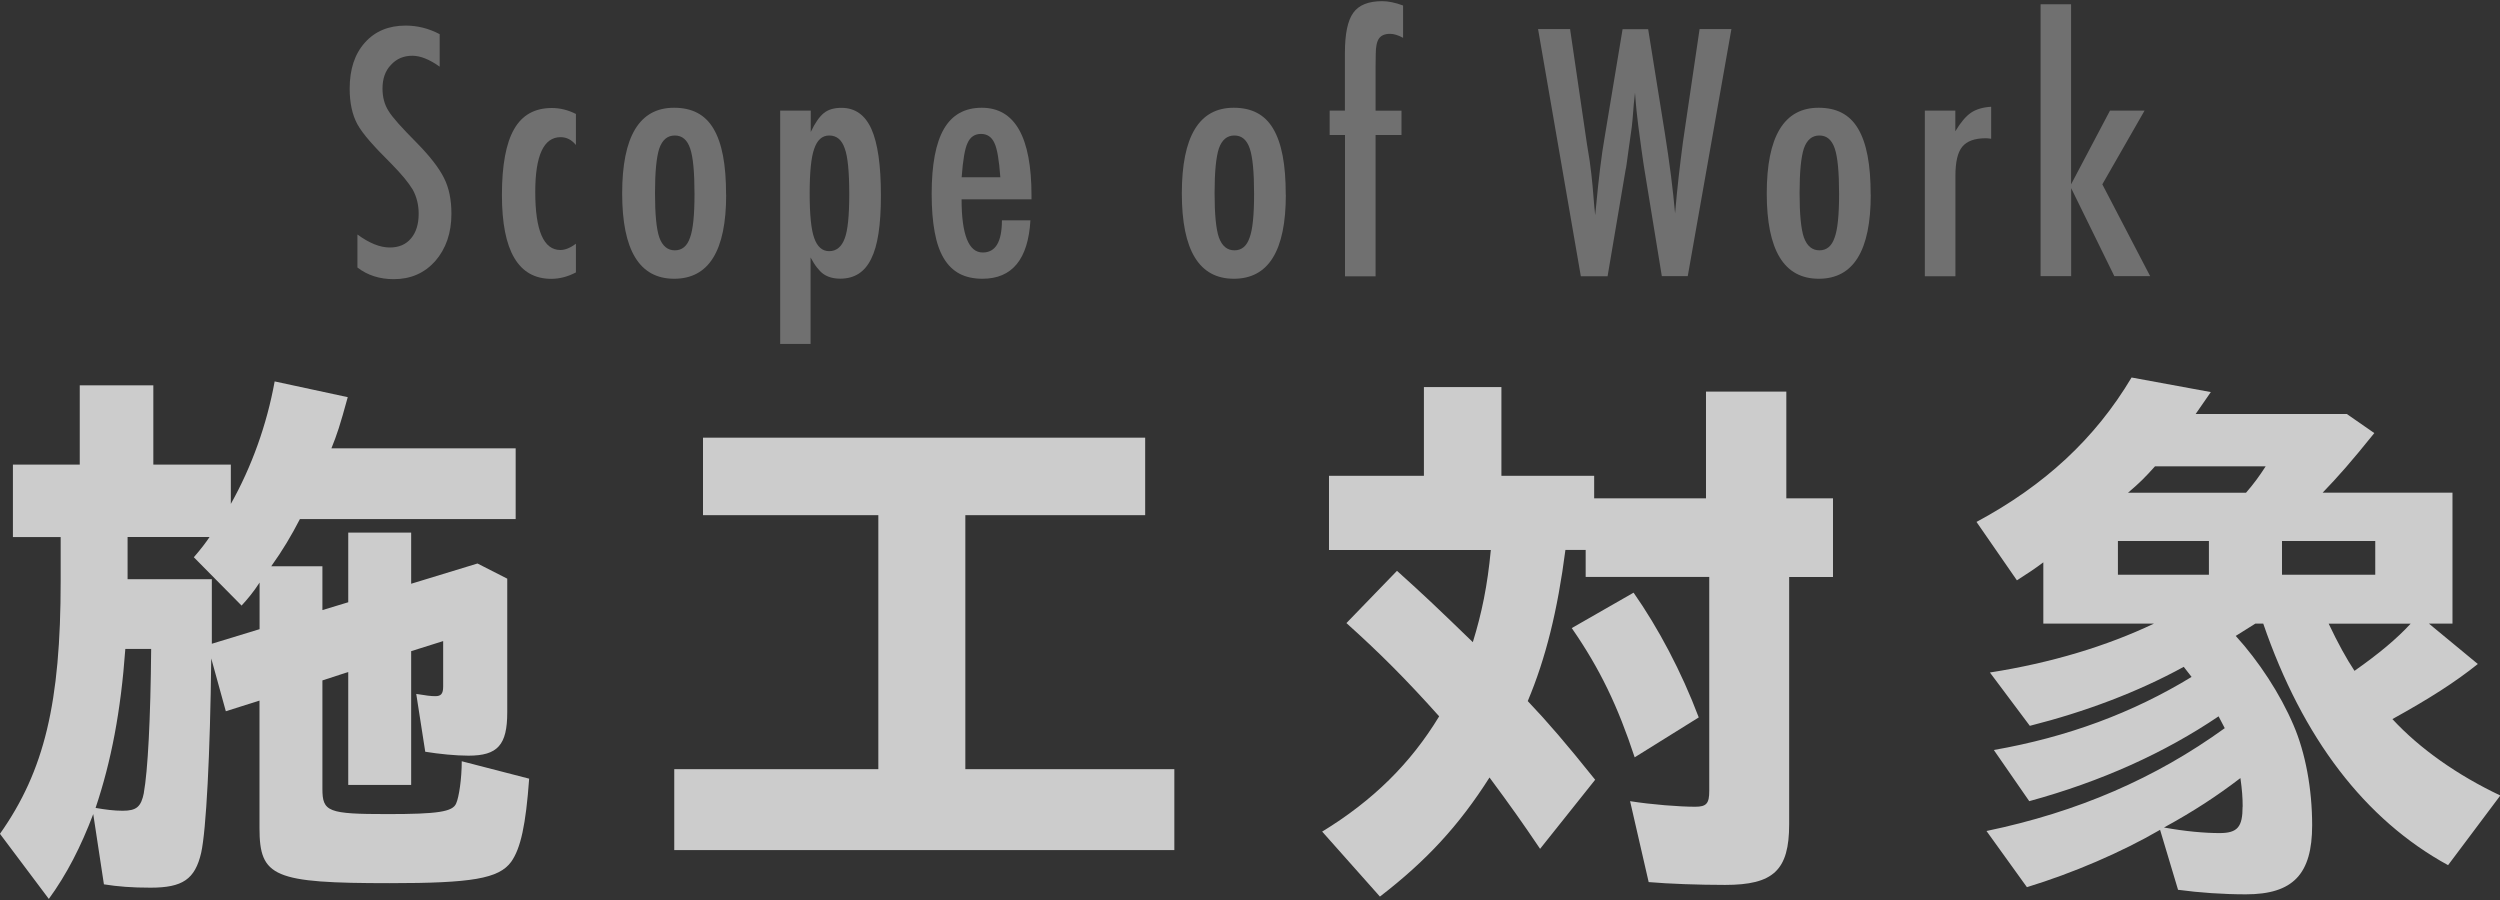 <?xml version="1.0" encoding="UTF-8"?>
<svg id="_レイヤー_2" data-name="レイヤー 2" xmlns="http://www.w3.org/2000/svg" viewBox="0 0 300 108">
  <rect x="0" y="0" width="300" height="108" fill="#333333" stroke="none"/>
  <defs>
    <style>
      .cls-1 {
        fill: none;
      }

      .cls-2 {
        fill: #fff;
      }

      .cls-3 {
        opacity: .75;
      }

      .cls-4 {
        opacity: .3;
      }
    </style>
  </defs>
  <g id="_レイヤー_2-2" data-name="レイヤー 2">
    <g>
      <rect class="cls-1" width="300" height="108"/>
      <g>
        <g class="cls-3">
          <path class="cls-2" d="M0,100.05c5.33-7.55,7.28-15.71,7.28-30.34v-5.26H1.55v-8.7h8.02v-9.51h8.83v9.51h9.3v4.72c2.5-4.45,4.32-9.51,5.26-14.7l8.77,1.89c-.94,3.44-1.28,4.45-1.96,6.14h22.11v8.49h-25.89c-1.01,1.96-2.09,3.78-3.44,5.66h6.14v5.26l3.1-.94v-8.36h7.55v6.14l7.96-2.43,3.57,1.82v16.05c0,3.91-1.15,5.19-4.65,5.19-1.55,0-3.51-.2-5.19-.47l-1.08-6.94c1.21.2,1.75.27,2.29.27.67,0,.94-.27.94-1.15v-5.46l-3.84,1.21v16.05h-7.55v-13.55l-3.1,1.01v13.01c0,2.76.67,3.03,7.82,3.03,6,0,7.82-.27,8.23-1.28.34-.74.67-2.97.67-5.06l8.09,2.09c-.4,5.53-1.01,8.36-2.16,9.98-1.48,2.02-4.72,2.56-14.56,2.56-13.96,0-15.64-.74-15.64-6.61v-15.3l-4.04,1.28-1.75-6.34c-.13,11.53-.61,20.63-1.21,23.33-.74,3.17-2.22,4.18-6.07,4.18-2.23,0-3.91-.13-5.6-.4l-1.28-8.43c-1.48,3.91-3.17,7.21-5.33,10.18l-5.87-7.82ZM17.26,95.13c.47-2.56.81-8.83.88-17.26h-3.1c-.54,7.48-1.69,13.48-3.57,19.08,1.15.2,2.23.34,3.24.34,1.68,0,2.22-.47,2.56-2.16ZM31.15,75.51v-5.6c-.74,1.15-1.48,2.02-2.16,2.76l-5.73-5.8c.88-1.01,1.48-1.82,1.89-2.43h-9.84v5.06h10.11v7.75l5.73-1.75Z"/>
          <path class="cls-2" d="M80.93,92.3h24.47v-30.48h-21.04v-9.3h53.06v9.3h-21.58v30.48h25.08v9.71h-60.01v-9.71Z"/>
          <path class="cls-2" d="M158.68,99.78c6.07-3.71,10.59-8.16,14.02-13.82-3.98-4.45-7.15-7.62-11.13-11.19l6.07-6.27c3.37,3.03,4.85,4.45,9.1,8.56,1.08-3.51,1.75-6.74,2.16-11.06h-19.42v-8.9h11.39v-10.65h9.3v10.65h11.13v2.7h13.42v-12.81h9.64v12.81h5.6v9.44h-5.26v29.67c0,5.53-1.89,7.28-7.69,7.28-3.1,0-6.81-.13-9.17-.34l-2.23-9.71c2.56.41,5.93.67,7.82.67,1.35,0,1.68-.4,1.68-1.89v-25.69h-14.83v-3.24h-2.43c-.94,7.28-2.36,13.01-4.52,18.14,2.43,2.56,4.58,5.06,8.09,9.44l-6.61,8.29c-2.09-3.1-3.57-5.19-6.07-8.56-3.64,5.73-7.55,9.98-13.15,14.29l-6.95-7.82ZM188.61,75.37l7.42-4.25c2.97,4.25,5.73,9.44,7.82,14.97l-7.69,4.79c-2.02-6.14-4.18-10.65-7.55-15.51Z"/>
          <path class="cls-2" d="M261.37,106.79l-2.16-7.21c-4.65,2.7-10.45,5.19-15.98,6.88l-4.85-6.74c10.99-2.29,20.29-6.34,28.59-12.34l-.74-1.42c-6.47,4.38-14.09,7.82-22.72,10.18l-4.25-6.14c8.83-1.55,16.65-4.45,23.73-8.77l-.94-1.21c-5.53,3.03-11.8,5.39-18.47,7.08l-4.79-6.4c7.35-1.15,14.02-3.17,19.69-5.87h-13.28v-7.35c-.88.67-1.89,1.35-3.17,2.16l-4.85-7.01c8.16-4.38,14.23-9.98,18.61-17.33l9.51,1.75-1.82,2.63h18.14l3.3,2.29c-2.83,3.51-4.25,5.12-6.2,7.15h15.58v15.71h-2.83l5.87,4.85c-2.7,2.16-5.73,4.11-10.25,6.61,3.3,3.57,7.82,6.74,12.95,9.17l-6.27,8.36c-9.98-5.46-17.46-15.24-22.18-28.99h-.94l-2.36,1.48c2.76,3.03,5.33,6.94,6.94,10.72,1.42,3.3,2.23,7.62,2.23,12,0,5.87-2.29,8.29-7.96,8.29-2.7,0-5.6-.2-8.09-.54ZM265.07,68.97v-4.05h-10.92v4.05h10.92ZM269.52,59.13c.94-1.08,1.62-2.02,2.36-3.17h-13.28c-1.21,1.35-1.82,1.96-3.24,3.17h14.16ZM269.12,96.81c0-1.08-.07-2.02-.27-3.44-2.83,2.16-5.6,3.98-9.17,5.93,2.56.47,4.92.67,6.67.67,2.16,0,2.76-.74,2.76-3.17ZM285.03,68.97v-4.05h-11.19v4.05h11.19ZM289.28,74.84h-9.84c1.08,2.29,2.16,4.25,3.1,5.66,2.97-2.09,5.06-3.84,6.74-5.66Z"/>
        </g>
        <g class="cls-4">
          <path class="cls-2" d="M52.76,4.1v3.9c-1.22-.87-2.31-1.31-3.28-1.31-1.05,0-1.91.37-2.58,1.11-.67.7-1,1.65-1,2.82,0,1.04.24,1.93.71,2.67.24.4.64.91,1.2,1.54.56.63,1.28,1.38,2.16,2.27,1.63,1.65,2.73,3.08,3.32,4.28.59,1.17.88,2.59.88,4.28,0,2.29-.65,4.18-1.94,5.67-1.3,1.45-2.95,2.17-4.98,2.17-1.7,0-3.16-.47-4.36-1.4v-3.96c1.42,1.04,2.71,1.56,3.88,1.56,1.09,0,1.94-.36,2.55-1.09.61-.72.92-1.71.92-2.95,0-1.08-.24-2.04-.71-2.9-.25-.41-.58-.88-1.02-1.41-.44-.53-.98-1.12-1.63-1.78-1.01-1-1.85-1.88-2.52-2.65s-1.16-1.44-1.48-2.02c-.61-1.13-.92-2.55-.92-4.26,0-2.32.6-4.15,1.81-5.51,1.21-1.37,2.85-2.06,4.9-2.06,1.42,0,2.78.34,4.07,1.02Z"/>
          <path class="cls-2" d="M69.11,13.65v3.75c-.51-.63-1.13-.94-1.84-.94-2.02,0-3.04,2.19-3.04,6.57,0,4.65,1.01,6.97,3.02,6.97.56,0,1.18-.25,1.86-.75v3.44c-.97.51-1.96.77-2.96.77-3.94,0-5.92-3.35-5.92-10.06,0-3.57.49-6.21,1.46-7.9.97-1.7,2.48-2.54,4.53-2.54.99,0,1.95.24,2.88.71Z"/>
          <path class="cls-2" d="M87.14,23.37c0,6.72-2.08,10.08-6.24,10.08s-6.24-3.41-6.24-10.24,2.07-10.28,6.22-10.28c1.08,0,2.01.2,2.79.61.79.41,1.44,1.04,1.95,1.9s.89,1.94,1.14,3.25c.25,1.31.37,2.86.37,4.67ZM83.34,23.27c0-2.61-.17-4.43-.52-5.45-.35-1.04-.96-1.56-1.84-1.56s-1.49.51-1.86,1.54c-.34,1.02-.52,2.81-.52,5.36s.17,4.33.52,5.34c.37,1.02.99,1.54,1.86,1.54s1.48-.51,1.82-1.52c.36-.95.54-2.7.54-5.24Z"/>
          <path class="cls-2" d="M93.62,41.29V13.27h3.67v2.57c.51-1.09,1.04-1.84,1.57-2.27s1.24-.63,2.11-.63c1.64,0,2.84.85,3.6,2.54.76,1.7,1.14,4.35,1.14,7.96s-.39,6.08-1.17,7.62c-.77,1.59-2,2.38-3.71,2.38-.82,0-1.49-.19-2.02-.56-.26-.18-.51-.44-.77-.77-.26-.33-.51-.74-.77-1.21v10.37h-3.67ZM101.91,23.31c0-2.7-.18-4.53-.54-5.49-.35-1.04-.97-1.56-1.86-1.56-.85,0-1.45.54-1.81,1.61-.36,1-.54,2.78-.54,5.34s.18,4.34.54,5.34c.37,1.06.97,1.59,1.81,1.59s1.49-.51,1.86-1.54c.36-.95.54-2.71.54-5.3Z"/>
          <path class="cls-2" d="M120.23,26.44h3.42c-.27,4.67-2.19,7.01-5.76,7.01-1.06,0-1.98-.2-2.74-.6-.76-.4-1.39-1.01-1.89-1.84-.5-.83-.87-1.89-1.1-3.17-.24-1.28-.36-2.8-.36-4.57,0-3.51.49-6.11,1.47-7.8.98-1.69,2.49-2.54,4.54-2.54,3.98,0,5.97,3.51,5.97,10.53v.46h-8.39c0,4.25.85,6.38,2.54,6.38,1.54,0,2.3-1.29,2.3-3.86ZM120.04,21.27c-.15-2.09-.39-3.46-.71-4.11-.33-.73-.87-1.09-1.61-1.09s-1.29.36-1.61,1.09c-.32.65-.56,2.02-.71,4.11h4.65Z"/>
          <path class="cls-2" d="M154.3,23.37c0,6.72-2.08,10.08-6.24,10.08s-6.24-3.41-6.24-10.24,2.07-10.28,6.22-10.28c1.08,0,2.01.2,2.79.61.79.41,1.44,1.04,1.95,1.9s.89,1.94,1.14,3.25c.25,1.31.37,2.86.37,4.67ZM150.49,23.27c0-2.61-.17-4.43-.52-5.45-.35-1.04-.96-1.56-1.84-1.56s-1.49.51-1.86,1.54c-.34,1.02-.52,2.81-.52,5.36s.17,4.33.52,5.34c.37,1.02.99,1.54,1.86,1.54s1.48-.51,1.82-1.52c.36-.95.54-2.7.54-5.24Z"/>
          <path class="cls-2" d="M159.55,13.27h1.84v-6.93c0-2.27.33-3.87,1-4.8.66-.93,1.82-1.4,3.48-1.4.72,0,1.55.17,2.5.52v3.88c-.59-.32-1.11-.48-1.56-.48-.63,0-1.07.19-1.33.56-.26.37-.39,1-.39,1.88l-.02,1.5v5.28h3.11v2.92h-3.11v16.96h-3.67v-16.96h-1.84v-2.92Z"/>
          <path class="cls-2" d="M184.55,3.49h3.86l2.02,13.77.33,2.04c.15,1.1.27,2.11.35,3.02l.21,2.52c.01.06.02.18.04.35s.03.38.06.63l.1-.96c.15-1.68.32-3.22.49-4.63.17-1.41.36-2.71.57-3.9l2.13-12.83h3.07l2,12.46c.29,1.84.54,3.55.74,5.13.2,1.57.36,3.08.49,4.51.13-1.51.27-2.97.43-4.38.16-1.41.33-2.79.51-4.15l.29-1.98,1.71-11.6h3.82l-5.24,29.65h-3.11l-2.09-12.81c-.01-.05-.05-.26-.1-.63s-.13-.9-.23-1.59l-.4-2.96c-.03-.23-.07-.58-.12-1.04-.06-.46-.12-1.04-.18-1.75l-.1-1.23c-.03.29-.05.55-.08.77s-.05.4-.06.54c-.06.85-.12,1.5-.16,1.97-.04.47-.07.75-.09.86l-.4,2.84c-.09.65-.16,1.17-.21,1.54s-.09.6-.12.69l-2.17,12.81h-3.21l-5.13-29.65Z"/>
          <path class="cls-2" d="M224.49,23.37c0,6.72-2.08,10.08-6.24,10.08s-6.24-3.41-6.24-10.24,2.07-10.28,6.22-10.28c1.08,0,2.01.2,2.79.61.79.41,1.44,1.04,1.95,1.9s.89,1.94,1.14,3.25c.25,1.31.37,2.86.37,4.67ZM220.69,23.27c0-2.61-.17-4.43-.52-5.45-.35-1.04-.96-1.56-1.84-1.56s-1.49.51-1.86,1.54c-.34,1.02-.52,2.81-.52,5.36s.17,4.33.52,5.34c.37,1.02.99,1.54,1.86,1.54s1.48-.51,1.82-1.52c.36-.95.54-2.7.54-5.24Z"/>
          <path class="cls-2" d="M230.97,13.27h3.67v2.48c.63-1.05,1.25-1.79,1.86-2.21s1.43-.67,2.44-.73v3.84c-.26-.04-.48-.06-.65-.06-1.32,0-2.26.34-2.82,1.02-.55.67-.82,1.83-.82,3.5v12.04h-3.67V13.27Z"/>
          <path class="cls-2" d="M244.86.51h3.67v21.61l4.67-8.85h4.15l-5.07,8.85,5.74,11.02h-4.3l-5.18-10.56v10.56h-3.67V.51Z"/>
        </g>
      </g>
    </g>
  </g>
</svg>